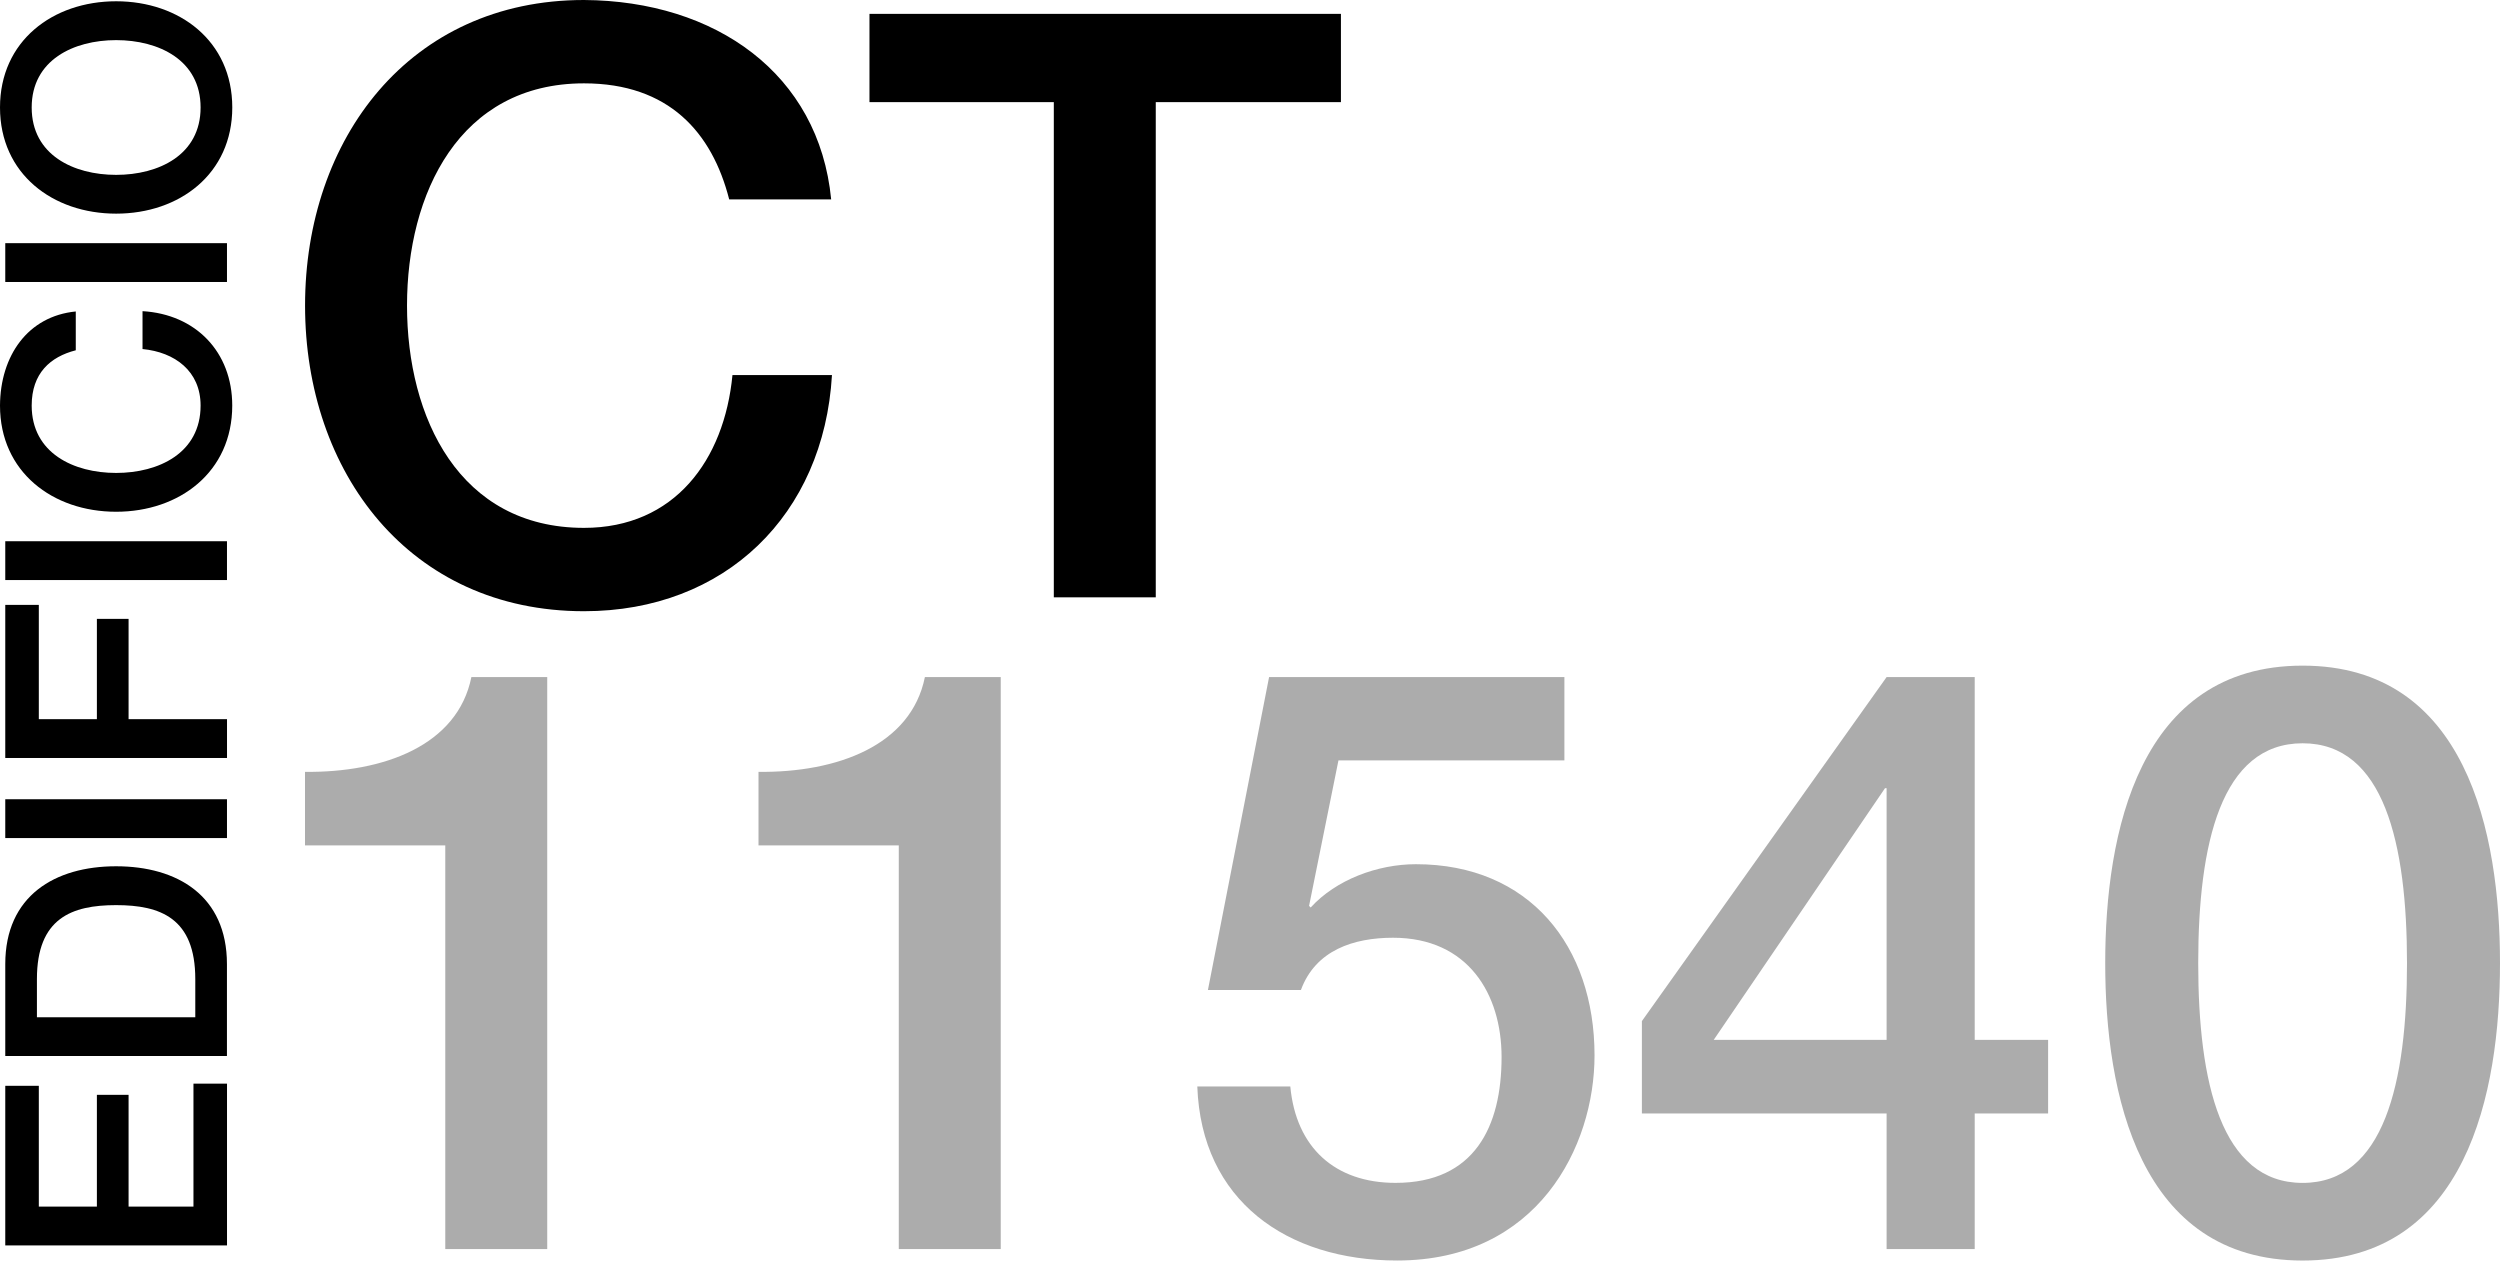 <?xml version="1.0" encoding="UTF-8"?> <svg xmlns="http://www.w3.org/2000/svg" id="Layer_2" data-name="Layer 2" viewBox="0 0 725.84 365.97"><defs><style> .cls-1 { fill: #acacac; } </style></defs><g id="Capa_1" data-name="Capa 1"><g><g><path class="cls-1" d="M88.55,224.1c22.74.24,44.29-7.59,48.31-27.52h22.02v166.07h-29.6v-117.2h-40.73v-21.35Z"></path><path class="cls-1" d="M220.22,224.1c22.74.24,44.29-7.59,48.31-27.52h22.02v166.07h-29.6v-117.2h-40.73v-21.35Z"></path><path class="cls-1" d="M368.47,196.58h85.73v24.2h-65.6l-8.53,42.23.47.47c7.34-8.07,19.42-12.57,30.55-12.57,32.92,0,51.86,23.72,51.86,55.51,0,26.57-16.58,59.55-57.31,59.55-31.97,0-56.84-17.32-58.02-50.53h27c1.66,17.79,13.03,27.99,30.55,27.99,22.97,0,30.79-16.37,30.79-36.53,0-18.27-9.71-34.64-31.5-34.64-11.37,0-22.5,3.56-26.76,15.18h-27l17.76-90.86Z"></path><path class="cls-1" d="M594.64,323.27h-21.31v39.38h-25.58v-39.38h-71.05v-26.81l71.05-99.88h25.58v105.34h21.31v21.35ZM497.54,301.92h50.21v-73.07h-.47l-49.73,73.07Z"></path><path class="cls-1" d="M725.84,279.62c0,37.72-9.71,86.36-57.31,86.36s-57.31-48.63-57.31-86.36,9.71-86.36,57.31-86.36,57.31,48.63,57.31,86.36ZM698.84,279.62c0-34.64-6.63-63.82-30.31-63.82s-30.31,29.18-30.31,63.82,6.63,63.82,30.31,63.82,30.31-29.18,30.31-63.82Z"></path></g><g><path d="M1.53,361.59v-46.34h9.74v35.07h16.86v-32.45h9.2v32.45h18.84v-35.7h9.74v46.97H1.53Z"></path><path d="M1.53,306.6v-26.69c0-19.83,14.42-28.4,32.18-28.4s32.18,8.56,32.18,28.4v26.69H1.53ZM56.7,295.34v-11.09c0-17.67-10.1-21.46-22.99-21.46s-22.99,3.79-22.99,21.46v11.09h45.98Z"></path><path d="M1.53,243.32v-11.27h64.37v11.27H1.53Z"></path><path d="M1.53,220.06v-44.44h9.74v33.18h16.86v-29.12h9.2v29.12h28.58v11.27H1.53Z"></path><path d="M1.53,168.41v-11.27h64.37v11.27H1.53Z"></path><path d="M22,101.7c-7.39,1.89-12.8,6.67-12.8,16.05,0,13.79,12.17,19.56,24.52,19.56s24.52-5.77,24.52-19.56c0-10.01-7.48-15.51-16.86-16.41v-11c15.42.9,26.05,11.81,26.05,27.41,0,19.29-15.33,30.83-33.72,30.83S0,137.04,0,117.75c.09-14.51,8.11-25.96,22-27.32v11.27Z"></path><path d="M1.53,81.87v-11.27h64.37v11.27H1.53Z"></path><path d="M33.72.37c18.39,0,33.72,11.54,33.72,30.83s-15.33,30.83-33.72,30.83S0,50.5,0,31.2,15.33.37,33.72.37ZM33.72,50.77c12.35,0,24.52-5.77,24.52-19.56s-12.17-19.56-24.52-19.56-24.52,5.77-24.52,19.56,12.17,19.56,24.52,19.56Z"></path></g><g><path d="M211.71,57.89c-4.97-19.45-17.52-33.69-42.15-33.69-36.23,0-51.39,32.03-51.39,64.53s15.16,64.53,51.39,64.53c26.29,0,40.73-19.69,43.1-44.36h28.89c-2.37,40.57-31.02,68.56-71.99,68.56-50.68,0-80.99-40.33-80.99-88.73S118.88,0,169.56,0c38.13.24,68.21,21.35,71.76,57.89h-29.6Z"></path><path d="M252.44,4.03h136.88v25.62h-53.76v143.77h-29.6V29.66h-53.52V4.03Z"></path></g></g></g></svg> 